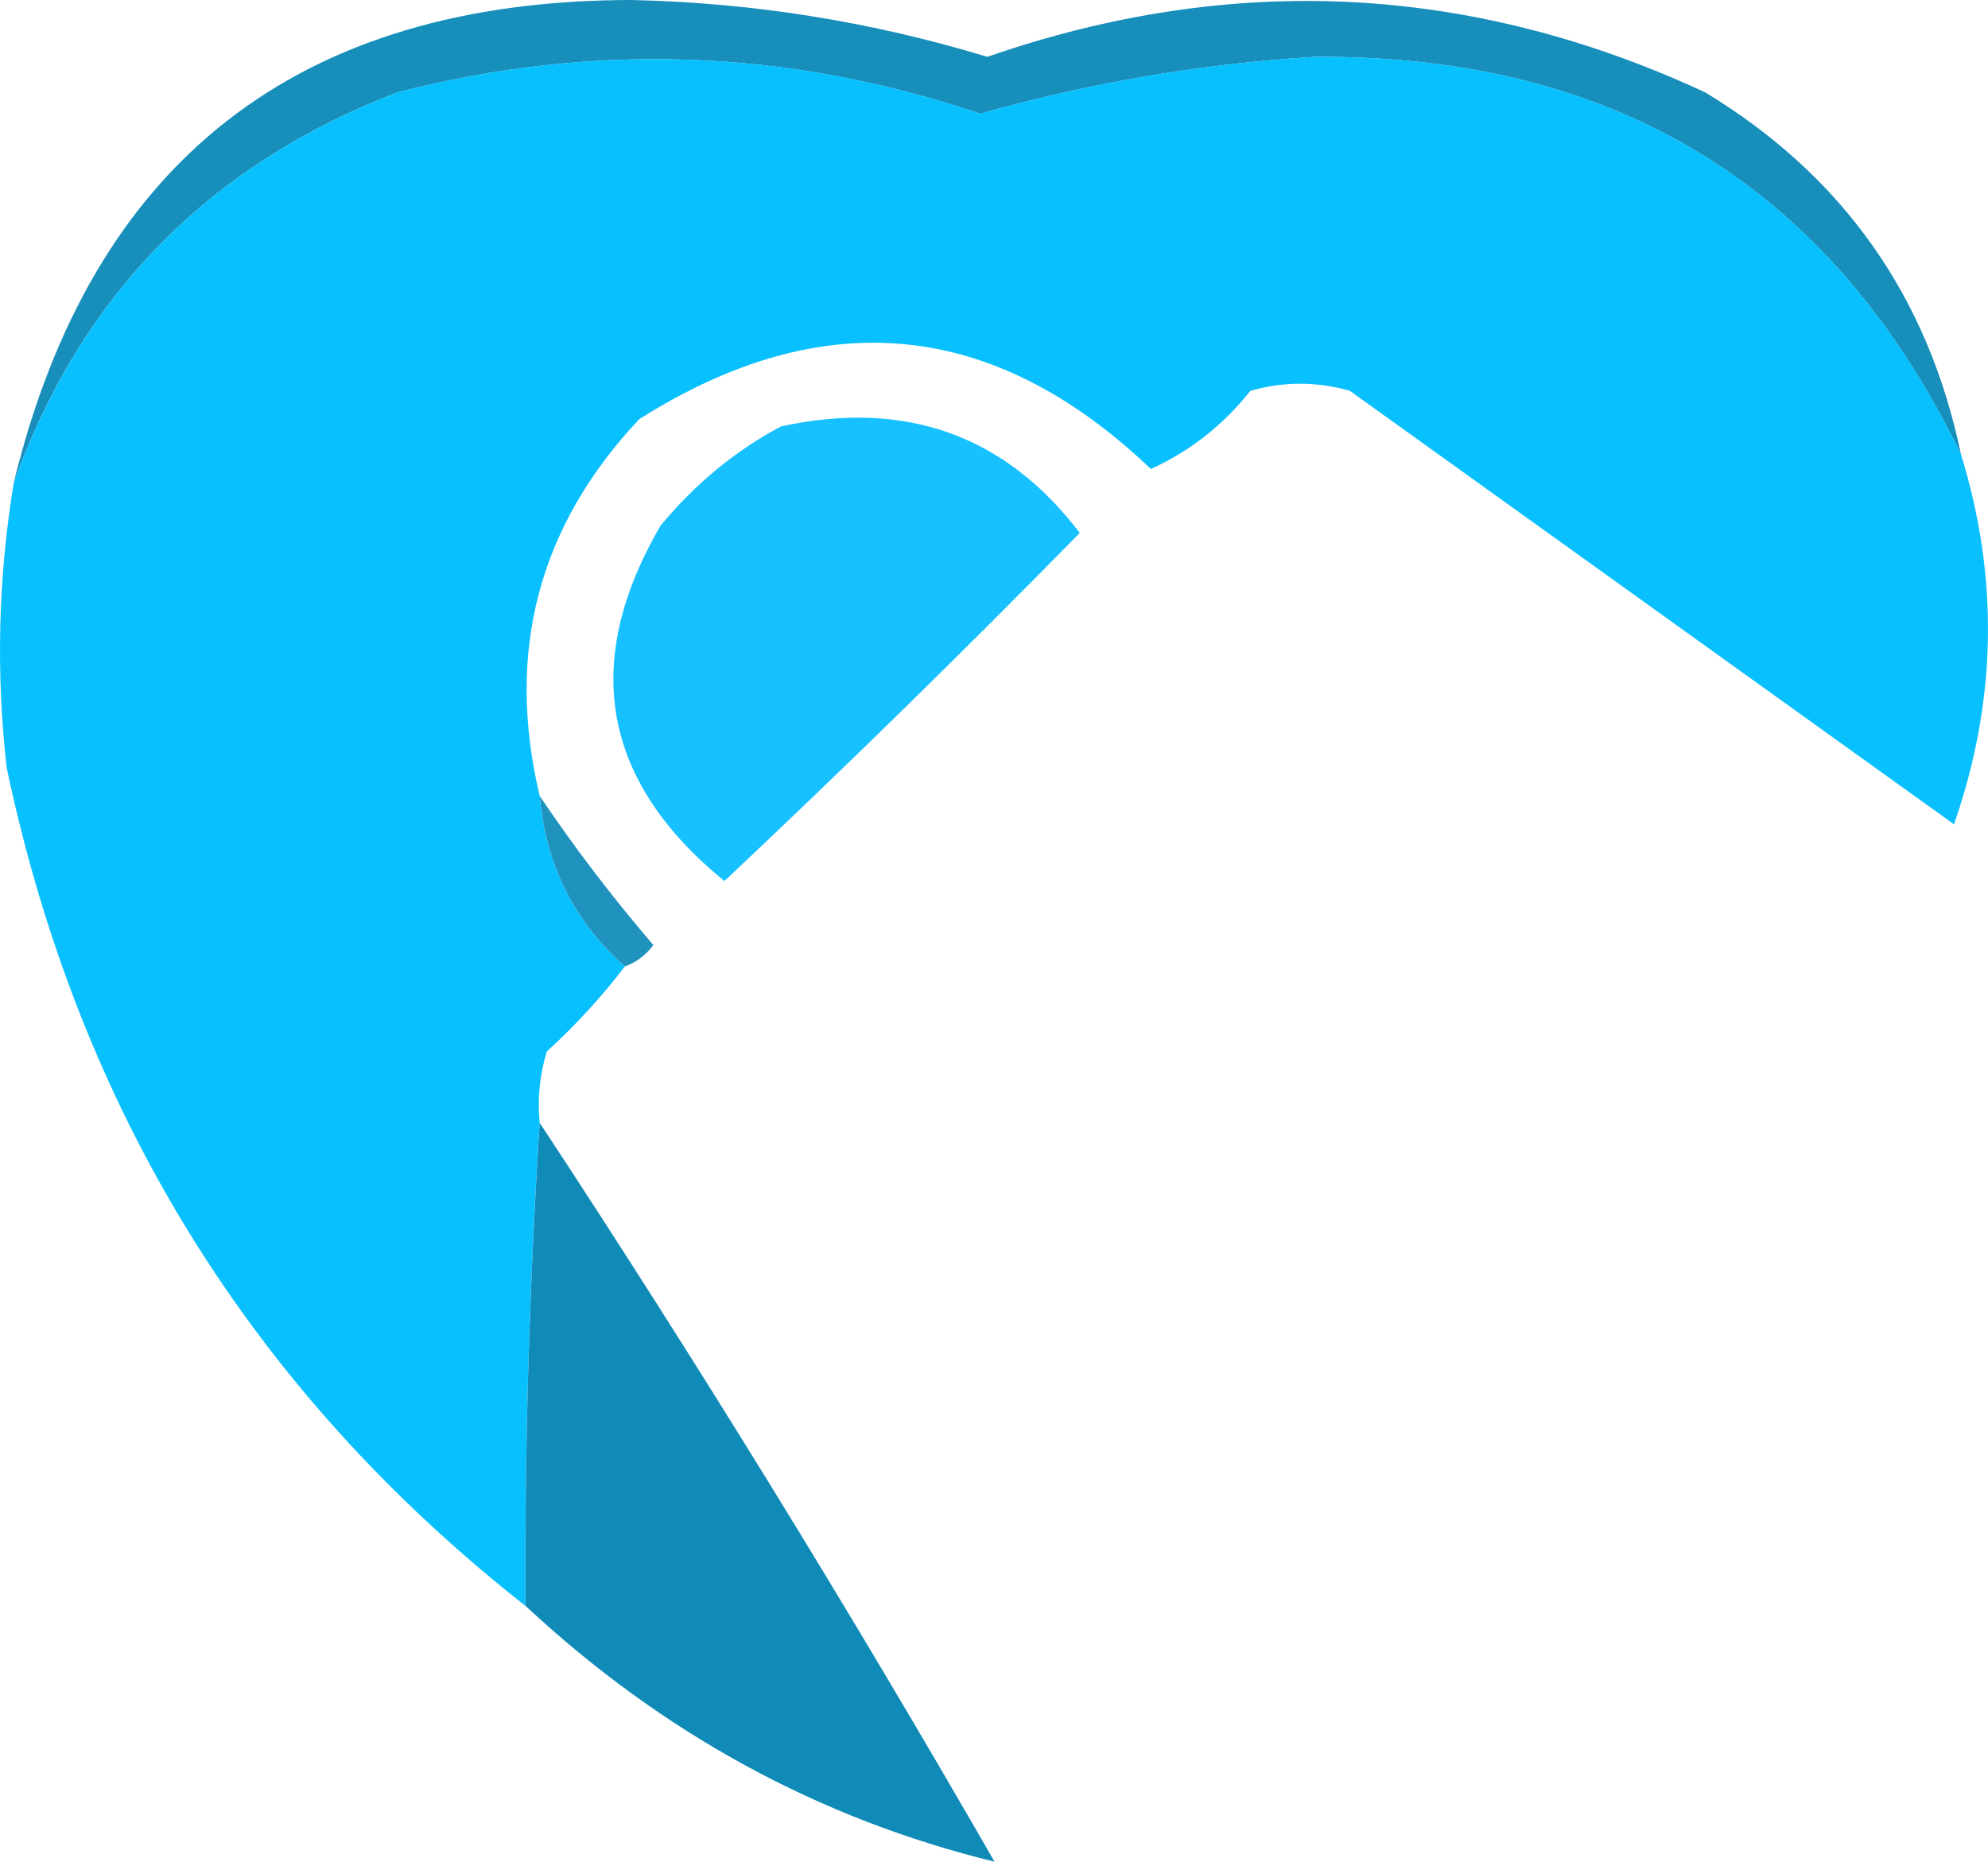 <?xml version="1.0" encoding="UTF-8" standalone="no"?>
<!-- Created with Inkscape (http://www.inkscape.org/) -->

<svg
   width="37.004mm"
   height="34.66mm"
   viewBox="0 0 37.004 34.66"
   version="1.1"
   id="svg1"
   xml:space="preserve"
   xmlns:inkscape="http://www.inkscape.org/namespaces/inkscape"
   xmlns:sodipodi="http://sodipodi.sourceforge.net/DTD/sodipodi-0.dtd"
   xmlns="http://www.w3.org/2000/svg"
   xmlns:svg="http://www.w3.org/2000/svg"><sodipodi:namedview
     id="namedview1"
     pagecolor="#ffffff"
     bordercolor="#000000"
     borderopacity="0.25"
     inkscape:showpageshadow="2"
     inkscape:pageopacity="0.0"
     inkscape:pagecheckerboard="0"
     inkscape:deskcolor="#d1d1d1"
     inkscape:document-units="mm" /><defs
     id="defs1" /><g
     inkscape:label="Layer 1"
     inkscape:groupmode="layer"
     id="layer1"
     transform="translate(-404.483,-129.576)"><g
       id="g22"><path
         style="clip-rule:evenodd;fill-rule:evenodd;stroke-width:0.265;image-rendering:optimizeQuality;shape-rendering:geometricPrecision;text-rendering:geometricPrecision"
         fill="#178fba"
         d="m 440.986,138.043 c -2.41,-4.979 -6.422,-7.449 -12.039,-7.408 -2.11,0.131 -4.183,0.484 -6.218,1.058 -3.573,-1.205 -7.189,-1.338 -10.848,-0.397 -3.506,1.345 -5.887,3.77 -7.144,7.276 1.456,-5.994 5.292,-8.993 11.509,-8.996 2.255,0.05 4.46,0.403 6.615,1.058 4.554,-1.58 9.008,-1.36 13.361,0.661 2.566,1.553 4.153,3.802 4.763,6.747 z"
         id="path2" /><path
         style="clip-rule:evenodd;fill-rule:evenodd;stroke-width:0.265;image-rendering:optimizeQuality;shape-rendering:geometricPrecision;text-rendering:geometricPrecision"
         fill="#09c0fe"
         d="m 440.986,138.043 c 0.709,2.298 0.665,4.591 -0.132,6.879 -3.748,-2.69 -7.496,-5.38 -11.245,-8.07 -0.617,-0.176 -1.235,-0.176 -1.852,0 -0.503,0.636 -1.121,1.122 -1.852,1.455 -2.923,-2.787 -6.098,-3.095 -9.525,-0.926 -1.872,1.99 -2.489,4.327 -1.852,7.011 0.112,1.283 0.642,2.342 1.587,3.175 -0.43,0.564 -0.916,1.093 -1.455,1.587 -0.131,0.432 -0.175,0.873 -0.132,1.323 -0.191,2.995 -0.279,5.993 -0.265,8.996 -5.092,-4.004 -8.311,-9.208 -9.657,-15.61 -0.2,-1.777 -0.156,-3.541 0.132,-5.292 1.257,-3.506 3.638,-5.931 7.144,-7.276 3.659,-0.941 7.275,-0.808 10.848,0.397 2.035,-0.575 4.107,-0.927 6.218,-1.058 5.616,-0.04 9.629,2.429 12.039,7.408 z"
         id="path3" /><path
         style="clip-rule:evenodd;fill-rule:evenodd;stroke-width:0.265;image-rendering:optimizeQuality;shape-rendering:geometricPrecision;text-rendering:geometricPrecision"
         fill="#17c1ff"
         d="m 419.026,137.513 c 2.313,-0.5 4.165,0.161 5.556,1.984 -2.147,2.191 -4.352,4.352 -6.615,6.482 -2.275,-1.857 -2.672,-4.062 -1.191,-6.615 0.646,-0.781 1.396,-1.399 2.249,-1.852 z"
         id="path4" /><path
         style="clip-rule:evenodd;fill-rule:evenodd;stroke-width:0.265;image-rendering:optimizeQuality;shape-rendering:geometricPrecision;text-rendering:geometricPrecision"
         fill="#1f93be"
         d="m 414.528,144.393 c 0.64,0.952 1.346,1.878 2.117,2.778 -0.144,0.19 -0.32,0.322 -0.529,0.397 -0.946,-0.833 -1.475,-1.892 -1.587,-3.175 z"
         id="path5" /><path
         style="clip-rule:evenodd;fill-rule:evenodd;stroke-width:0.265;image-rendering:optimizeQuality;shape-rendering:geometricPrecision;text-rendering:geometricPrecision"
         fill="#108bb7"
         d="m 414.528,150.478 c 2.948,4.481 5.77,9.067 8.467,13.758 -3.268,-0.799 -6.178,-2.386 -8.731,-4.763 -0.015,-3.002 0.074,-6.001 0.265,-8.996 z"
         id="path14" /></g></g></svg>
